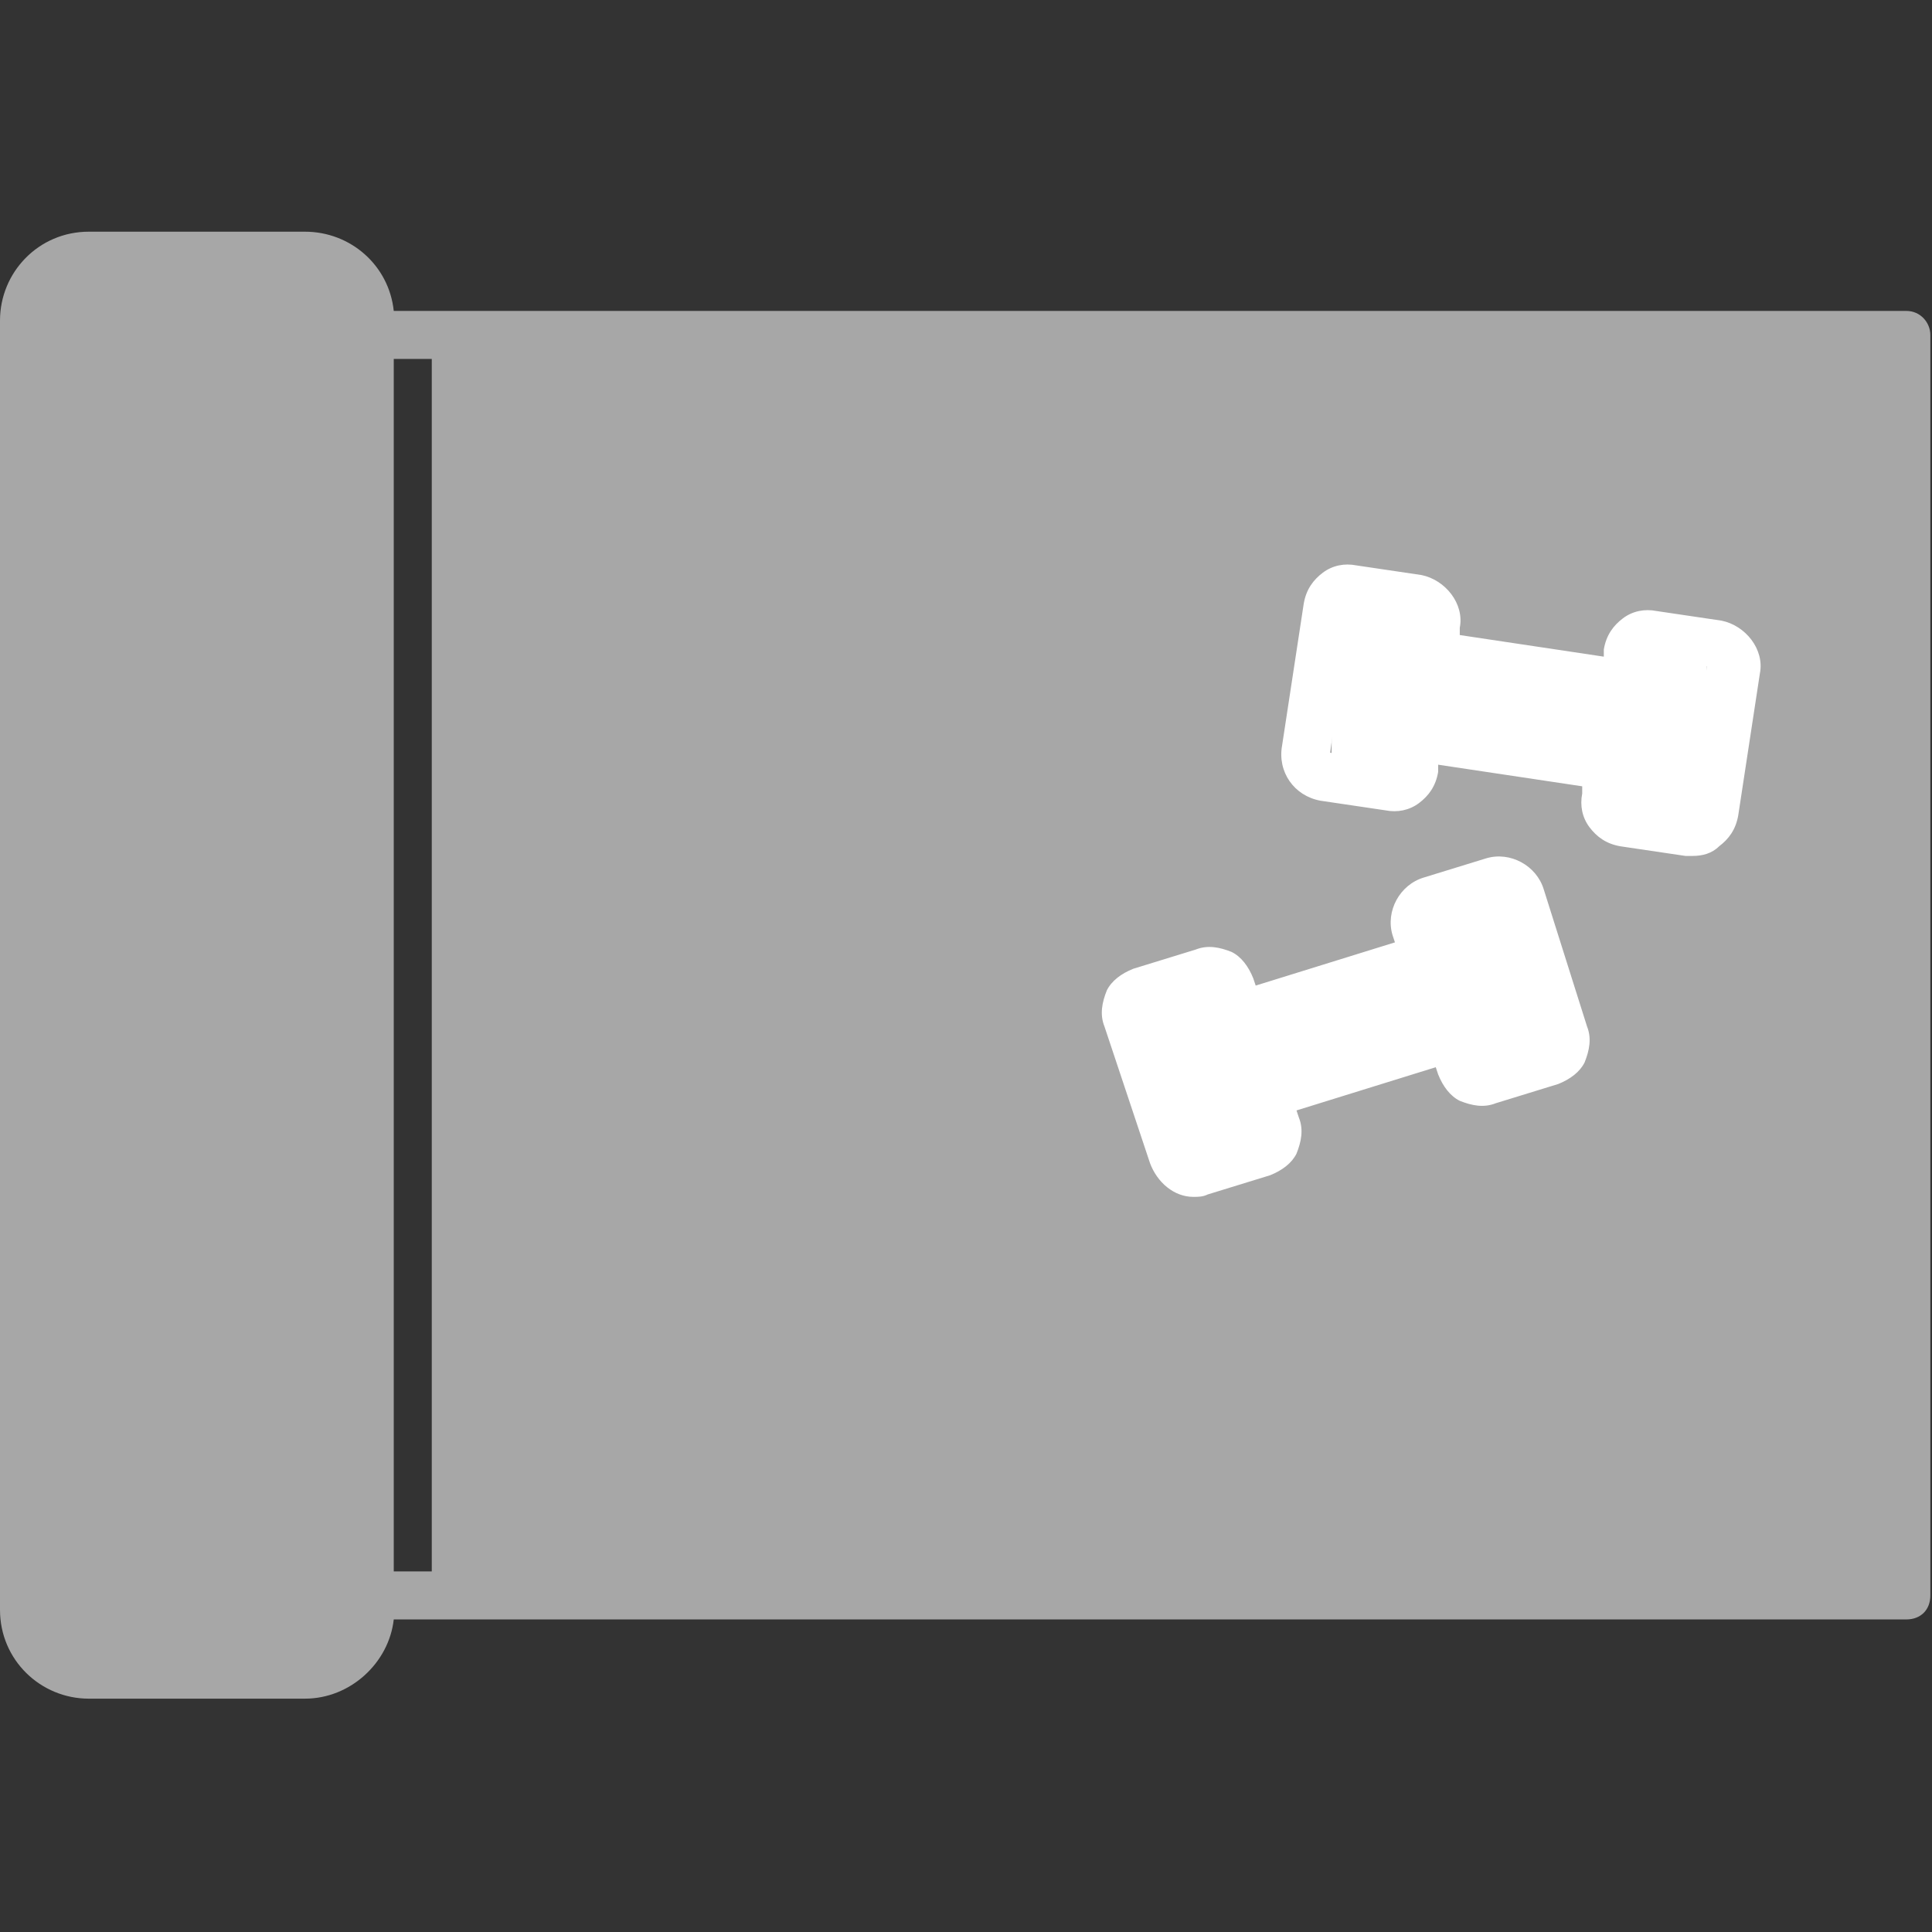 <?xml version="1.0" encoding="UTF-8" standalone="no"?>
<svg preserveAspectRatio="xMidYMid slice" width="500px" height="500px" xmlns="http://www.w3.org/2000/svg" xmlns:xlink="http://www.w3.org/1999/xlink" xmlns:serif="http://www.serif.com/"   viewBox="0 0 412 412" version="1.1" xml:space="preserve" style="fill-rule:evenodd;clip-rule:evenodd;stroke-linejoin:round;stroke-miterlimit:2;">
    <rect x="0" y="0" width="412" height="412" fill="#333333" stroke="none"/>
    <rect x="92.077" y="73.607" width="311.64" height="265.561" style="fill:rgb(167,167,167);"></rect>
    <g>
        <g>
            <g>
                <path d="M367.104,132.352L353.28,130.304C350.72,129.792 348.16,130.304 346.112,131.84C344.064,133.376 342.528,135.424 342.016,138.496L342.016,140.032L311.296,135.424L311.296,133.888C312.32,128.768 308.224,123.648 303.104,122.624L289.28,120.576C286.72,120.064 284.16,120.576 282.112,122.112C280.064,123.648 278.528,125.696 278.016,128.768L273.408,158.976C272.384,164.608 275.968,169.728 281.6,170.752L295.424,172.8C297.984,173.312 300.544,172.8 302.592,171.264C304.64,169.728 306.176,167.68 306.688,164.608L306.688,163.072L337.408,167.68L337.408,169.216C336.896,171.776 337.408,174.336 338.944,176.384C340.48,178.432 342.528,179.968 345.6,180.48L359.424,182.528L360.96,182.528C363.008,182.528 365.056,182.016 366.592,180.48C368.64,178.944 370.176,176.896 370.688,173.824L375.296,143.616C376.32,138.496 372.224,133.376 367.104,132.352ZM359.424,171.776L346.624,169.728L347.648,163.584C347.648,162.048 347.648,161.024 346.624,160C345.6,158.976 344.576,157.952 343.04,157.952L303.104,152.32C300.544,151.808 297.472,153.856 297.472,156.416L296.448,162.56L283.648,160.512L287.744,130.816L300.544,132.864L299.52,139.008C299.52,140.544 299.52,141.568 300.544,142.592C301.568,143.616 302.592,144.64 304.128,144.64L344.576,150.784C346.112,150.784 347.136,150.784 348.16,149.76C349.184,148.736 350.208,147.712 350.208,146.176L351.232,140.032L364.032,142.08L359.424,171.776Z" style="fill:white;fill-rule:nonzero;"></path>
                <g transform="matrix(0.989,0.148,-0.118,0.79,22.456,-22.935)">
                    <rect x="293.092" y="149.44" width="68.086" height="20.149" style="fill:white;"></rect>
                </g>
                <g transform="matrix(1.079,-0.277,0.233,0.908,-101.966,164.925)">
                    <rect x="293.092" y="149.44" width="68.086" height="20.149" style="fill:white;"></rect>
                </g>
                <g transform="matrix(1,0,0,1.262,-3,-36.589)">
                    <rect x="286.976" y="131.49" width="18.232" height="31.943" style="fill:white;"></rect>
                </g>
                <g transform="matrix(1,0,0,1.262,58.786,-28.39)">
                    <rect x="286.976" y="131.49" width="18.232" height="31.943" style="fill:white;"></rect>
                </g>
                <g transform="matrix(0.968,-0.251,0.317,1.221,-77.309,121.437)">
                    <rect x="286.976" y="131.49" width="18.232" height="31.943" style="fill:white;"></rect>
                </g>
                <g transform="matrix(0.968,-0.251,0.317,1.221,-15.057,102.645)">
                    <rect x="286.976" y="131.49" width="18.232" height="31.943" style="fill:white;"></rect>
                </g>
            </g>
            <g>
                <path d="M338.432,218.88L329.216,189.696C327.68,184.576 322.048,181.504 316.928,183.04L303.616,187.136C298.496,188.672 295.424,194.304 296.96,199.424L297.472,200.96L267.776,210.176L267.264,208.64C266.24,206.08 264.704,204.032 262.656,203.008C260.096,201.984 257.536,201.472 254.976,202.496L241.664,206.592C239.104,207.616 237.056,209.152 236.032,211.2C235.008,213.76 234.496,216.32 235.52,218.88L245.248,248.064C246.784,252.16 250.368,255.232 254.464,255.232C255.488,255.232 256.512,255.232 257.536,254.72L270.848,250.624C273.408,249.6 275.456,248.064 276.48,246.016C277.504,243.456 278.016,240.896 276.992,238.336L276.48,236.8L306.176,227.584L306.688,229.12C307.712,231.68 309.248,233.728 311.296,234.752C313.856,235.776 316.416,236.288 318.976,235.264L332.288,231.168C334.848,230.144 336.896,228.608 337.92,226.56C338.944,224 339.456,221.44 338.432,218.88ZM316.928,225.536L314.88,219.904C314.368,218.368 313.344,217.344 312.32,216.832C311.296,216.32 309.76,215.808 308.224,216.32L268.8,228.608C266.24,229.632 264.704,232.192 265.216,235.264L267.264,240.896L254.976,244.48L246.272,215.808L258.56,212.224L260.608,217.856C261.632,220.416 264.192,221.952 267.264,221.44L306.688,209.152C309.248,208.128 310.784,205.568 310.272,202.496L308.224,196.864L320.512,192.768L329.216,221.44L316.928,225.536Z" style="fill:white;fill-rule:nonzero;"></path>
            </g>
        </g>
        <g>
            <g>
                <path d="M406.528,66.304L83.968,66.304C82.944,56.576 74.752,49.408 65.024,49.408L18.944,49.408C8.192,49.408 0,58.112 0,68.352L0,343.296C0,354.048 8.704,362.24 18.944,362.24L65.024,362.24C74.752,362.24 82.944,354.56 83.968,345.344L406.528,345.344C409.6,345.344 411.648,343.296 411.648,340.224L411.648,71.424C411.648,68.864 409.6,66.304 406.528,66.304ZM73.728,343.296C73.728,348.416 69.632,352 65.024,352L18.944,352C13.824,352 10.24,347.904 10.24,343.296L10.24,68.352C10.24,63.232 14.336,59.648 18.944,59.648L65.024,59.648C70.144,59.648 73.728,63.744 73.728,68.352L73.728,343.296ZM401.408,335.104L83.968,335.104L83.968,76.544L401.408,76.544L401.408,335.104Z" style="fill:rgb(167,167,167);fill-rule:nonzero;"></path>
            </g>
            <g transform="matrix(1,0,0,1.012,0,-4.176)">
                <rect x="8.034" y="59.692" width="67.14" height="293.653" style="fill:rgb(167,167,167);"></rect>
            </g>
        </g>
    </g>
</svg>
